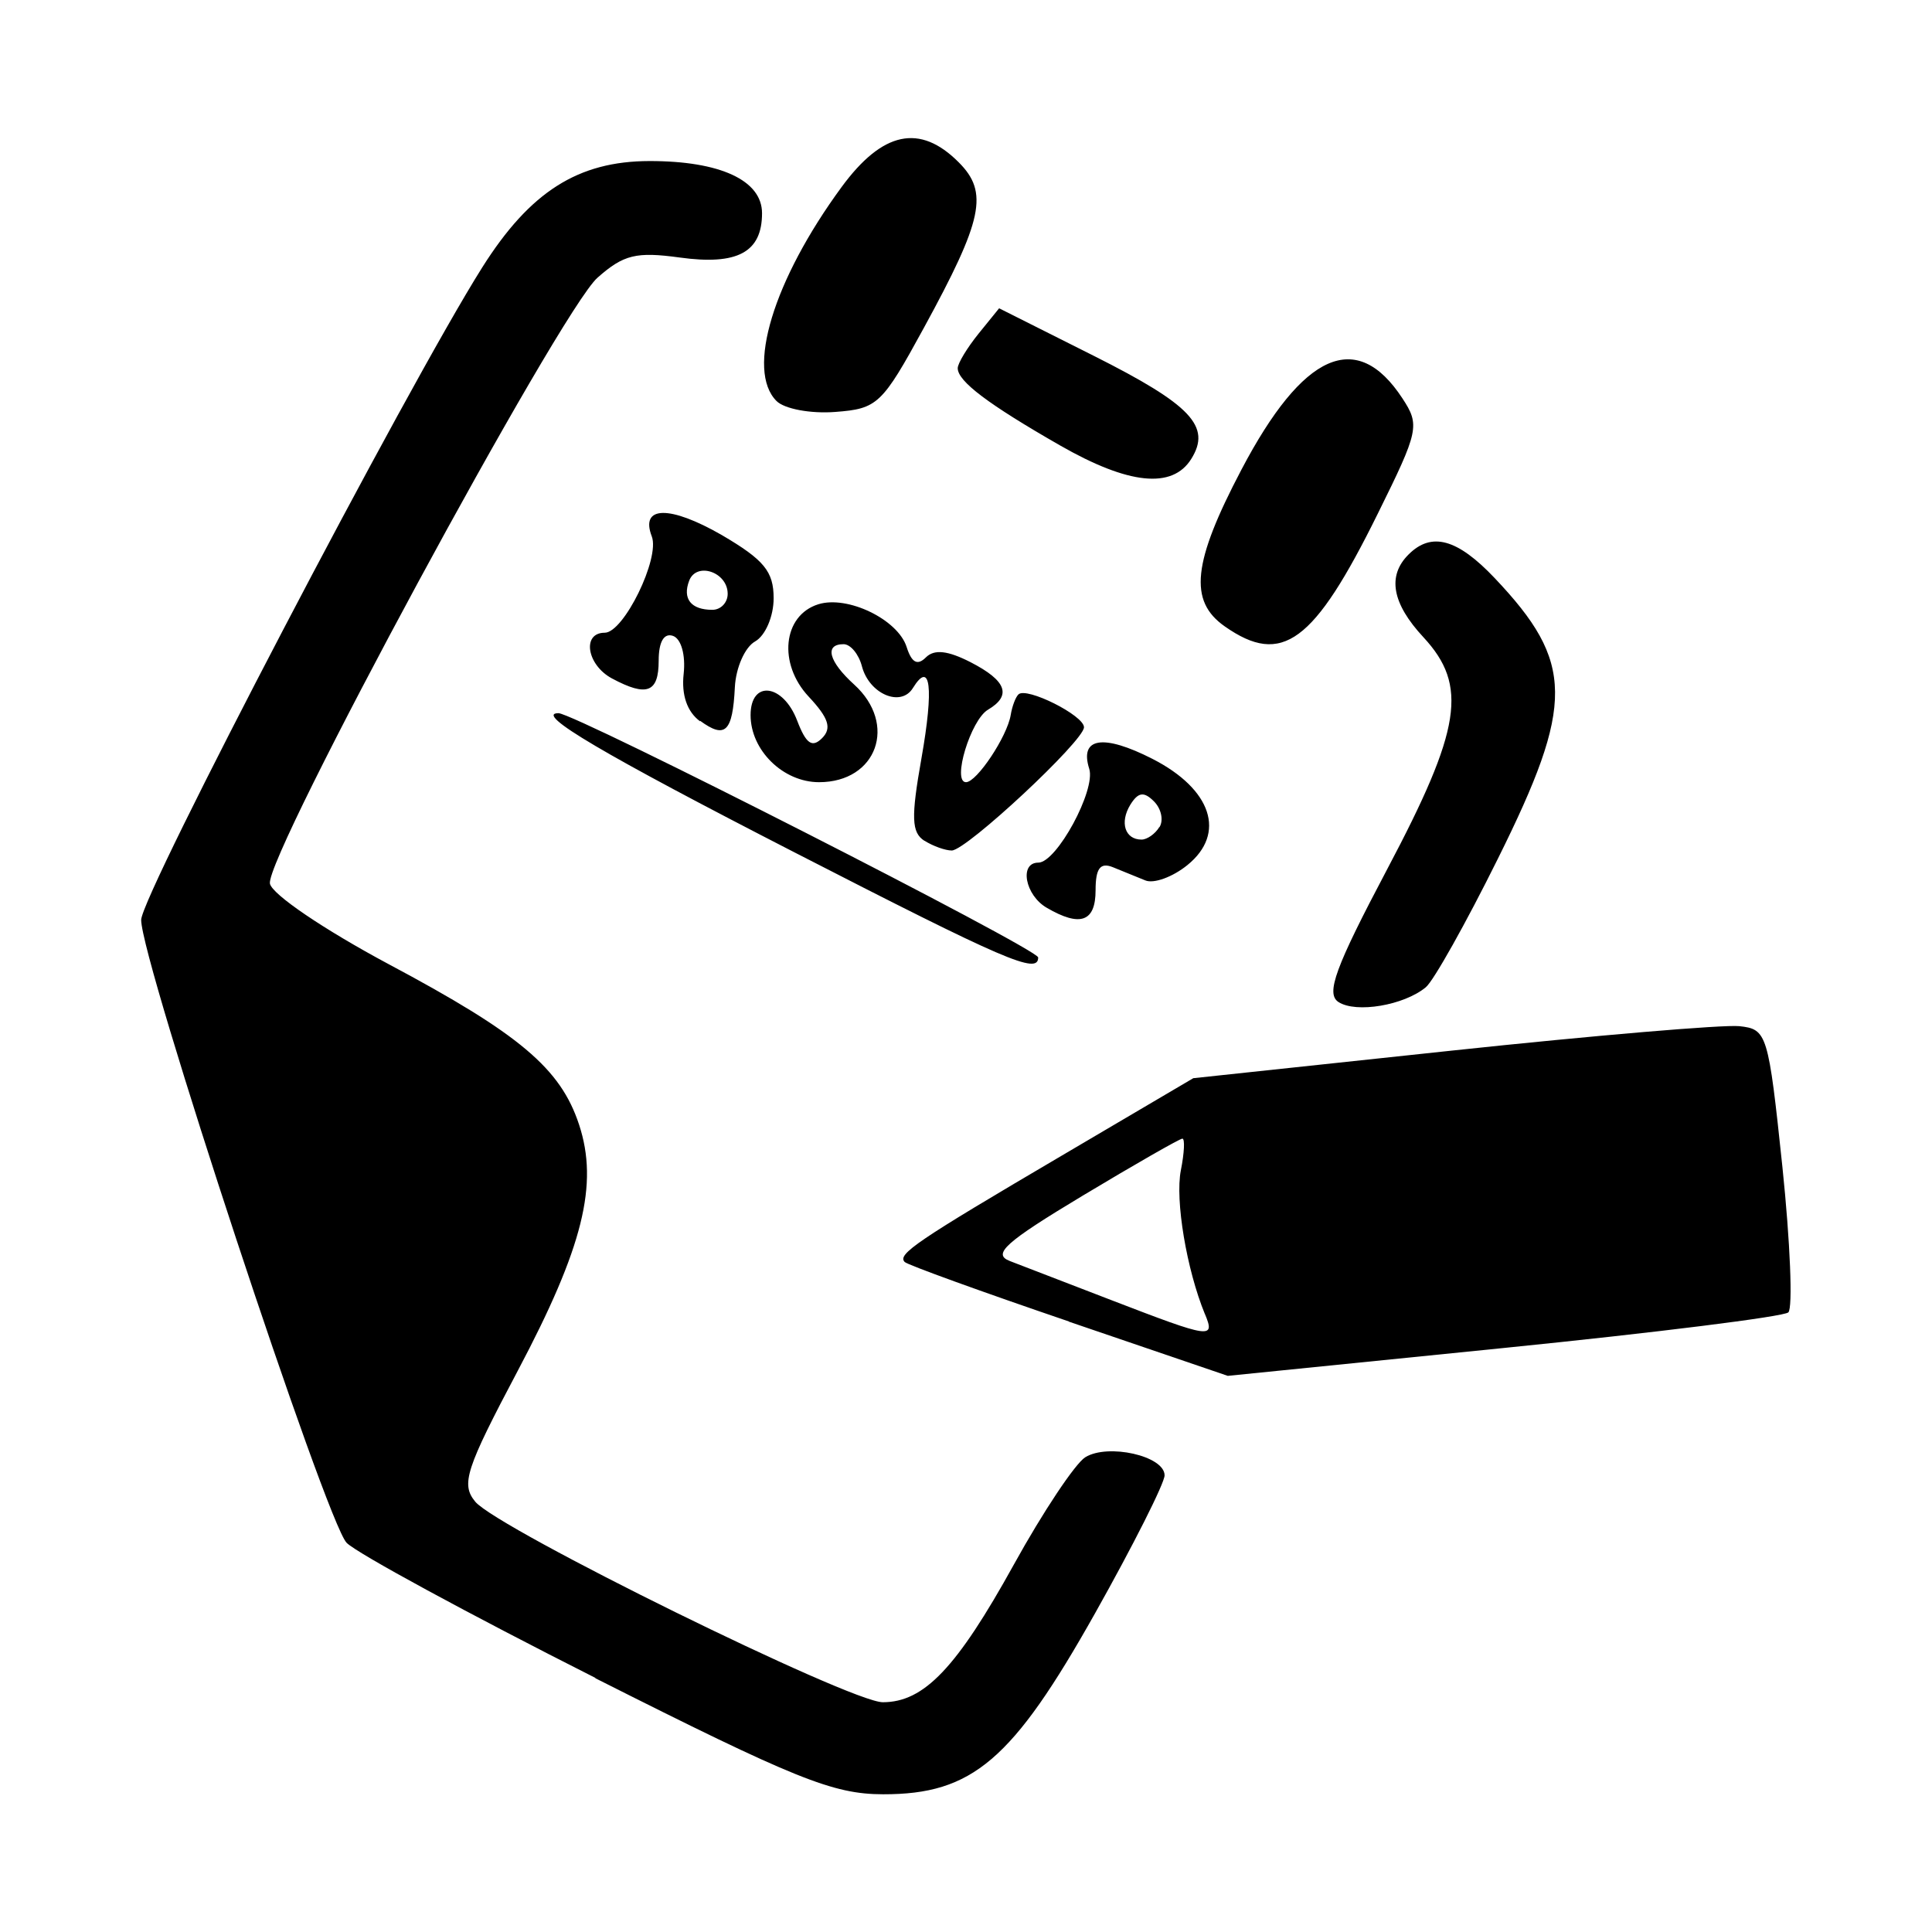 <?xml version="1.0" encoding="utf-8"?><!-- Uploaded to: SVG Repo, www.svgrepo.com, Generator: SVG Repo Mixer Tools -->
<svg fill="#000000" width="800px" height="800px" viewBox="0 0 14 14" role="img" focusable="false" aria-hidden="true" xmlns="http://www.w3.org/2000/svg"><path d="m 4.315,12.159 c -0.917,-0.463 -1.728,-0.903 -1.803,-0.979 -0.148,-0.15 -1.489,-4.216 -1.489,-4.514 0,-0.179 1.928,-3.867 2.472,-4.729 0.346,-0.548 0.694,-0.769 1.211,-0.77 0.513,-6e-4 0.816,0.14 0.816,0.378 0,0.283 -0.178,0.379 -0.597,0.321 -0.315,-0.043 -0.406,-0.021 -0.595,0.146 -0.272,0.24 -2.411,4.196 -2.374,4.391 0.015,0.078 0.392,0.333 0.859,0.583 0.95,0.506 1.247,0.756 1.381,1.163 0.143,0.433 0.029,0.89 -0.443,1.782 -0.379,0.716 -0.414,0.824 -0.309,0.951 0.163,0.196 2.717,1.453 2.953,1.453 0.299,0 0.536,-0.249 0.95,-0.998 0.211,-0.382 0.444,-0.731 0.517,-0.777 0.164,-0.102 0.575,-0.01 0.575,0.131 -10e-6,0.056 -0.226,0.505 -0.503,0.998 -0.599,1.066 -0.889,1.314 -1.537,1.313 -0.364,-7e-4 -0.635,-0.11 -2.085,-0.841 z M 7.746,9.576 c -0.634,-0.216 -1.169,-0.41 -1.19,-0.431 -0.056,-0.056 0.084,-0.151 1.133,-0.768 l 0.958,-0.564 1.875,-0.2 c 1.031,-0.11 1.968,-0.189 2.082,-0.177 0.201,0.022 0.21,0.051 0.312,1.02 0.057,0.548 0.076,1.022 0.043,1.054 -0.034,0.031 -0.962,0.147 -2.062,0.258 l -2,0.202 -1.152,-0.393 z m 0.985,-0.054 c -0.132,-0.321 -0.217,-0.825 -0.174,-1.042 0.025,-0.126 0.03,-0.229 0.011,-0.229 -0.019,0 -0.344,0.186 -0.722,0.413 -0.562,0.338 -0.658,0.424 -0.528,0.474 0.088,0.034 0.423,0.163 0.745,0.287 0.714,0.275 0.744,0.279 0.668,0.096 z m 0.968,-2.261 c -0.093,-0.061 -0.024,-0.249 0.354,-0.964 0.537,-1.015 0.586,-1.329 0.262,-1.679 -0.228,-0.245 -0.264,-0.445 -0.108,-0.6 0.166,-0.166 0.354,-0.114 0.624,0.171 0.578,0.61 0.581,0.911 0.023,2.034 -0.231,0.466 -0.466,0.885 -0.522,0.931 -0.158,0.131 -0.505,0.19 -0.633,0.107 z m -3.943,-1.085 c -1.387,-0.712 -1.889,-1.008 -1.709,-1.008 0.119,0 3.476,1.709 3.476,1.77 0,0.126 -0.234,0.025 -1.767,-0.762 z m 1.829,0.402 c -0.157,-0.091 -0.201,-0.327 -0.061,-0.327 0.133,0 0.418,-0.526 0.369,-0.68 -0.072,-0.227 0.101,-0.254 0.458,-0.072 0.43,0.22 0.536,0.541 0.253,0.77 -0.106,0.086 -0.243,0.136 -0.304,0.111 -0.061,-0.025 -0.168,-0.068 -0.236,-0.096 -0.092,-0.037 -0.125,0.01 -0.125,0.167 0,0.229 -0.111,0.269 -0.354,0.127 z m 0.817,-0.584 c 0.031,-0.05 0.013,-0.134 -0.04,-0.187 -0.073,-0.073 -0.114,-0.067 -0.171,0.024 -0.079,0.129 -0.039,0.253 0.081,0.253 0.04,0 0.099,-0.041 0.129,-0.091 z m -1.703,0.099 c -0.094,-0.06 -0.098,-0.168 -0.022,-0.597 0.091,-0.515 0.066,-0.717 -0.062,-0.51 -0.087,0.141 -0.316,0.043 -0.369,-0.157 -0.023,-0.089 -0.083,-0.161 -0.133,-0.161 -0.141,0 -0.108,0.125 0.076,0.292 0.317,0.287 0.166,0.708 -0.254,0.708 -0.26,0 -0.496,-0.231 -0.496,-0.486 0,-0.257 0.236,-0.228 0.338,0.041 0.064,0.167 0.108,0.198 0.18,0.126 0.072,-0.072 0.048,-0.146 -0.097,-0.301 -0.223,-0.238 -0.188,-0.588 0.069,-0.669 0.212,-0.067 0.578,0.11 0.641,0.31 0.036,0.113 0.078,0.136 0.139,0.075 0.061,-0.061 0.159,-0.05 0.325,0.035 0.26,0.134 0.299,0.241 0.125,0.344 -0.125,0.074 -0.262,0.525 -0.159,0.525 0.078,0 0.298,-0.33 0.324,-0.487 0.01,-0.062 0.035,-0.129 0.056,-0.149 0.057,-0.057 0.475,0.152 0.475,0.238 0,0.098 -0.85,0.891 -0.958,0.893 -0.046,0 -0.135,-0.031 -0.198,-0.071 z m -1.626,-0.866 c -0.094,-0.069 -0.136,-0.191 -0.119,-0.344 0.015,-0.137 -0.018,-0.254 -0.077,-0.275 -0.066,-0.023 -0.104,0.043 -0.104,0.179 0,0.232 -0.085,0.265 -0.339,0.129 -0.182,-0.098 -0.219,-0.331 -0.052,-0.331 0.138,0 0.402,-0.54 0.341,-0.698 -0.086,-0.224 0.131,-0.226 0.507,-0.01 0.307,0.18 0.376,0.264 0.376,0.458 0,0.132 -0.06,0.271 -0.134,0.313 -0.074,0.041 -0.14,0.191 -0.147,0.332 -0.016,0.325 -0.07,0.376 -0.252,0.243 z m 0.2,-0.924 c 0,-0.158 -0.226,-0.234 -0.279,-0.095 -0.05,0.131 0.013,0.211 0.168,0.211 0.061,0 0.111,-0.052 0.111,-0.116 z m 3.602,0.236 c -0.263,-0.184 -0.233,-0.463 0.121,-1.136 0.446,-0.849 0.835,-1.022 1.166,-0.517 0.128,0.195 0.12,0.234 -0.178,0.836 -0.463,0.938 -0.694,1.108 -1.109,0.817 z m -1.193,-1.311 c -0.522,-0.299 -0.742,-0.465 -0.742,-0.56 0,-0.035 0.068,-0.147 0.15,-0.249 l 0.15,-0.185 0.687,0.345 c 0.704,0.354 0.853,0.511 0.705,0.747 -0.137,0.219 -0.454,0.186 -0.95,-0.098 z m -2.055,-0.322 c -0.222,-0.222 -0.024,-0.875 0.471,-1.55 0.297,-0.405 0.568,-0.462 0.849,-0.18 0.218,0.218 0.177,0.414 -0.253,1.201 -0.302,0.553 -0.335,0.585 -0.641,0.608 -0.179,0.014 -0.369,-0.022 -0.426,-0.079 z"/></svg>
